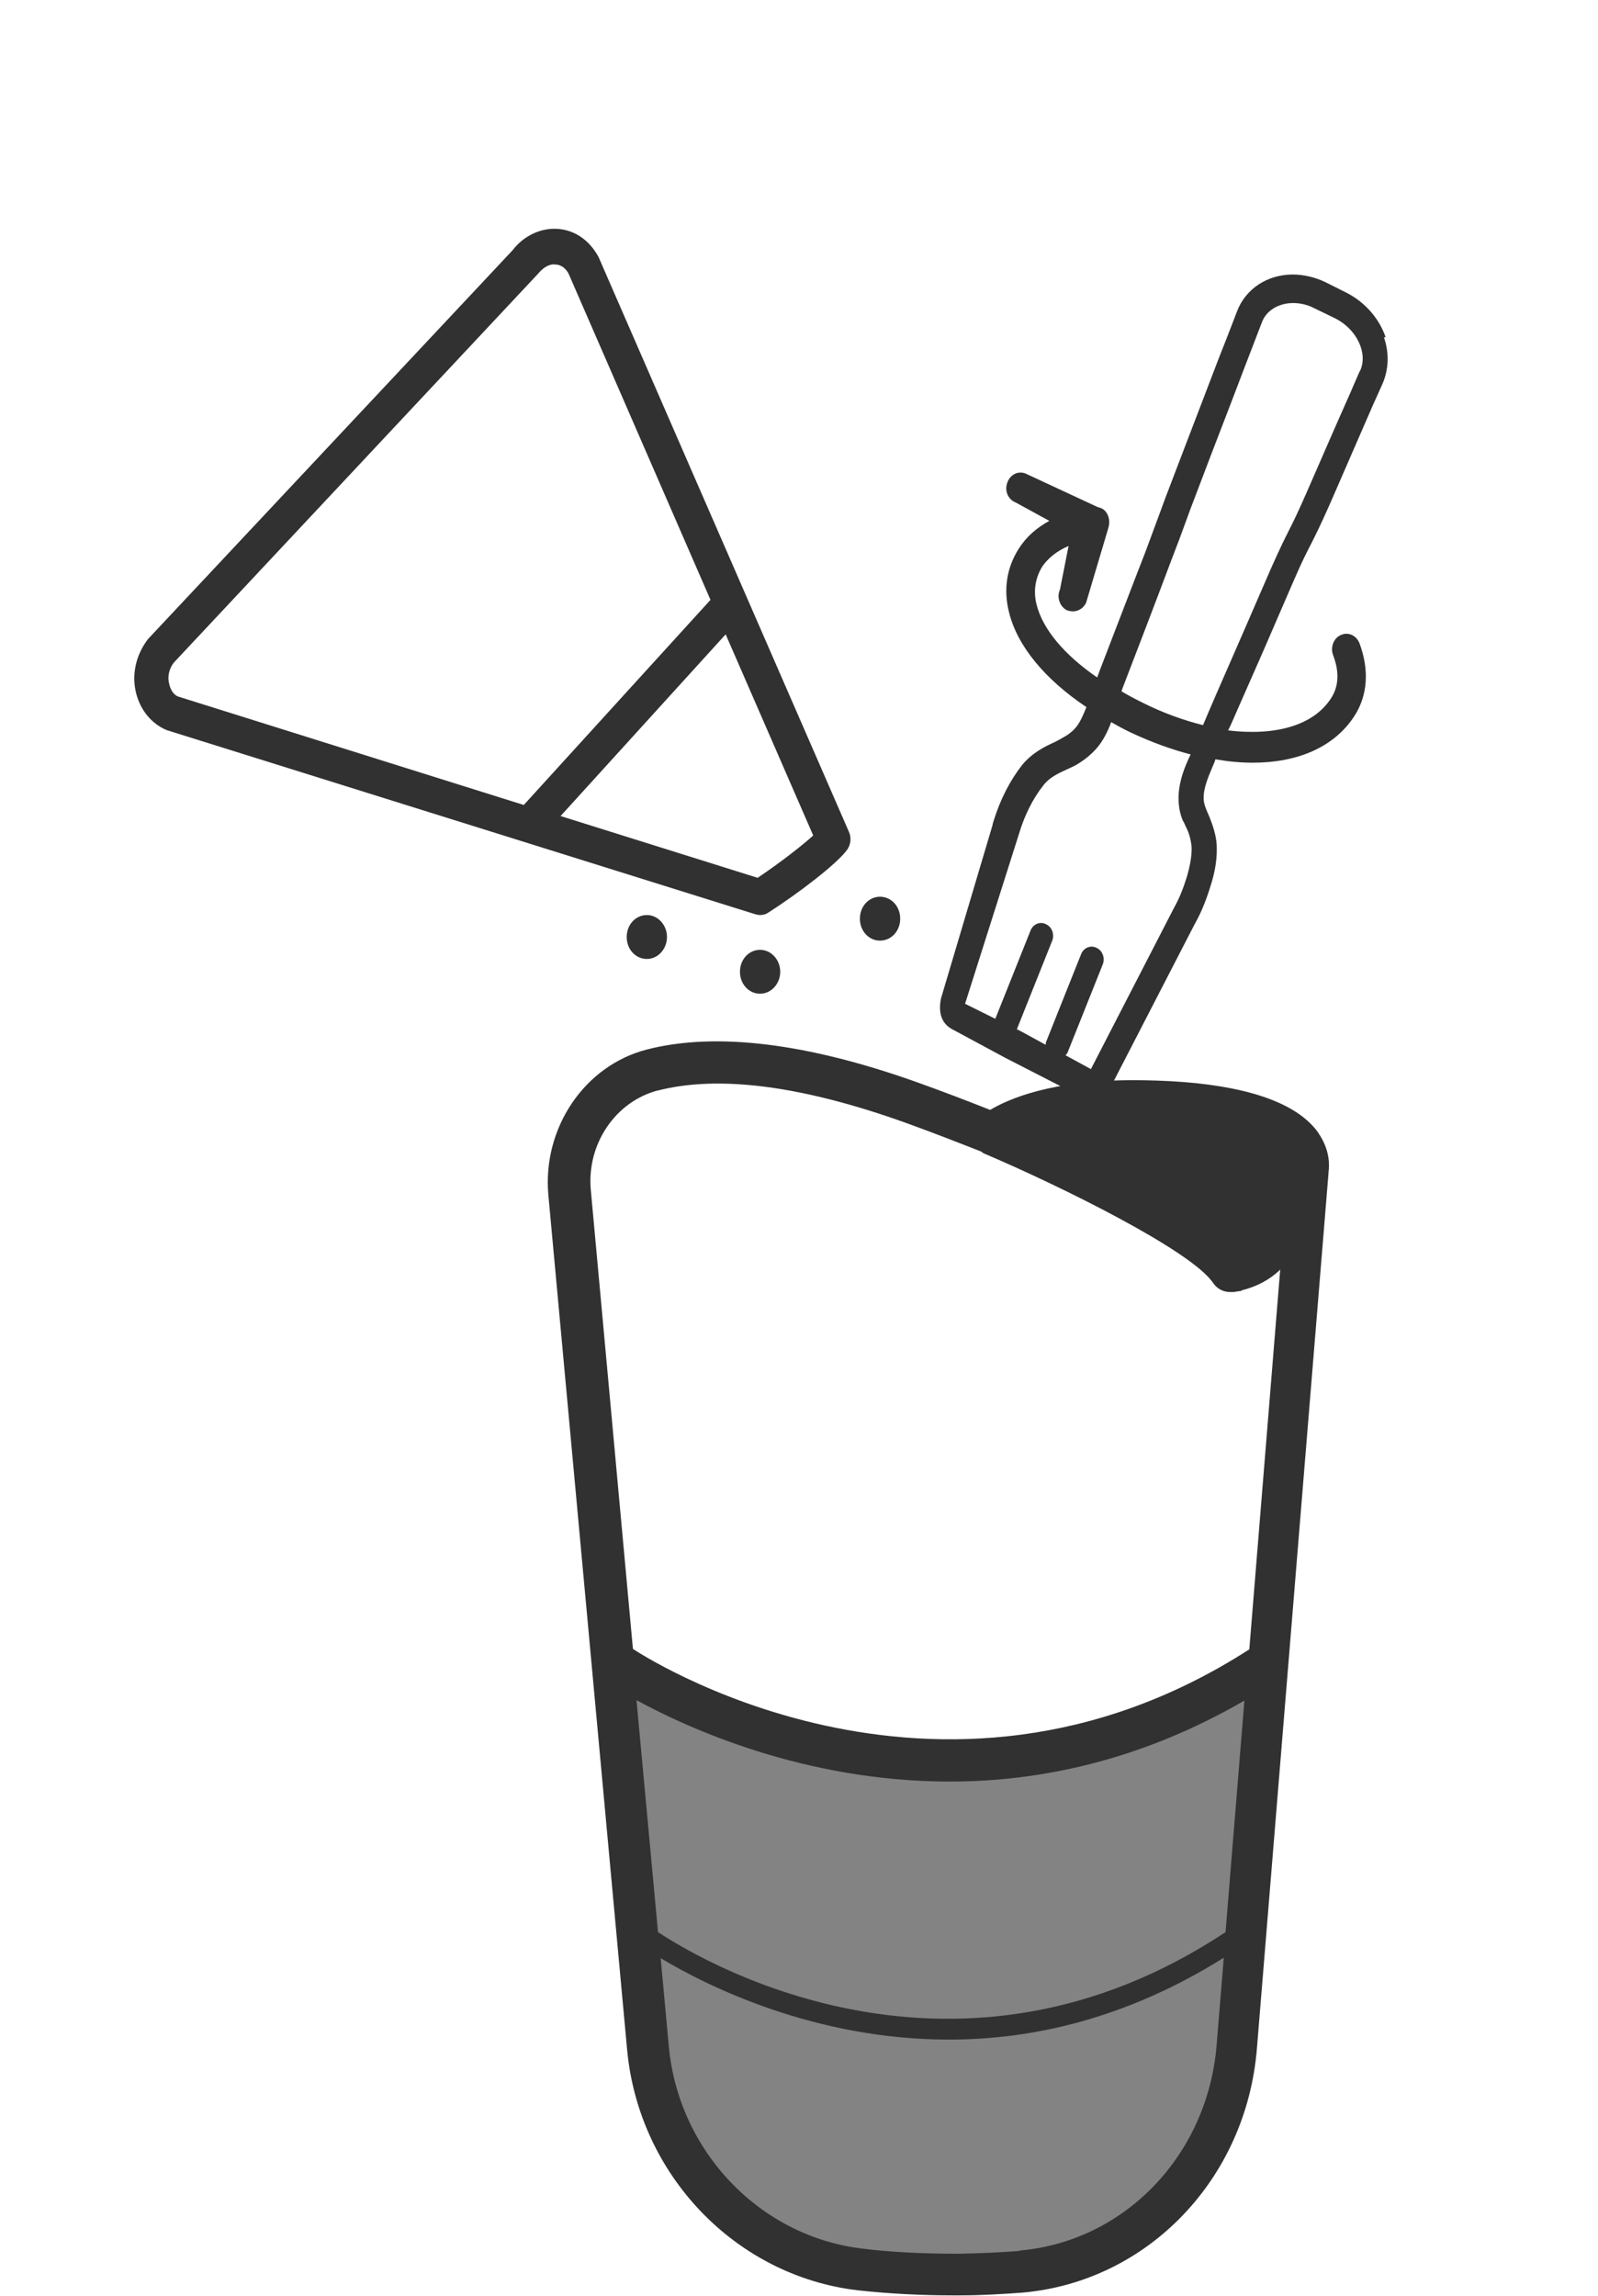 <svg width="39" height="56" viewBox="0 0 39 56" fill="none" xmlns="http://www.w3.org/2000/svg">
<path d="M18.55 23.168C18.277 23.168 18.059 23.402 18.059 23.704C18.059 24.005 18.277 24.239 18.55 24.239C18.823 24.239 19.042 23.994 19.042 23.704C19.042 23.413 18.823 23.168 18.55 23.168Z" fill="#313131"></path>
<path d="M15.787 22.32C15.513 22.32 15.295 22.554 15.295 22.855C15.295 23.157 15.513 23.391 15.787 23.391C16.06 23.391 16.278 23.146 16.278 22.855C16.278 22.565 16.06 22.32 15.787 22.32Z" fill="#313131"></path>
<path d="M21.478 21.873C21.205 21.873 20.986 22.107 20.986 22.409C20.986 22.71 21.205 22.944 21.478 22.944C21.751 22.944 21.97 22.71 21.97 22.409C21.97 22.107 21.751 21.873 21.478 21.873Z" fill="#313131"></path>
<path d="M14.608 6.269C14.383 5.853 14.022 5.612 13.613 5.583C13.203 5.554 12.783 5.747 12.51 6.104L3.612 15.588C3.31 15.984 3.212 16.458 3.32 16.902C3.427 17.327 3.7 17.655 4.071 17.81L18.432 22.3C18.432 22.3 18.51 22.32 18.549 22.32C18.627 22.32 18.696 22.3 18.764 22.252C19.515 21.769 20.432 21.064 20.676 20.726C20.764 20.601 20.784 20.427 20.715 20.282L14.608 6.269ZM4.344 16.989C4.207 16.931 4.149 16.776 4.129 16.68C4.081 16.506 4.129 16.313 4.237 16.168L13.125 6.684C13.261 6.52 13.408 6.433 13.554 6.452C13.632 6.452 13.778 6.491 13.876 6.674L17.34 14.632L12.783 19.635L4.344 16.989ZM18.491 21.412L13.681 19.905L17.71 15.473L19.847 20.379C19.603 20.601 19.105 20.997 18.491 21.412Z" fill="#313131"></path>
<path d="M33.817 8.226C33.657 7.758 33.305 7.364 32.852 7.135L32.34 6.879C32.088 6.76 31.811 6.696 31.551 6.696C30.93 6.696 30.401 7.044 30.191 7.593L29.965 8.18L29.738 8.757L28.672 11.541C28.454 12.109 28.378 12.311 28.303 12.521C28.227 12.723 28.152 12.925 27.95 13.474L27.715 14.079L26.834 16.369C26.817 16.415 26.801 16.469 26.776 16.524C25.978 15.975 25.45 15.352 25.298 14.747C25.215 14.418 25.265 14.097 25.441 13.813C25.584 13.611 25.794 13.438 26.079 13.318L25.869 14.381C25.785 14.564 25.861 14.793 26.037 14.885C26.087 14.903 26.138 14.912 26.188 14.912C26.314 14.912 26.44 14.839 26.507 14.702L27.044 12.897C27.044 12.897 27.069 12.815 27.069 12.778C27.078 12.695 27.061 12.604 27.019 12.531C26.985 12.466 26.935 12.421 26.868 12.393C26.843 12.384 26.809 12.375 26.784 12.366L25.03 11.551C24.845 11.477 24.652 11.578 24.585 11.77C24.509 11.972 24.602 12.183 24.787 12.256L25.609 12.705C25.29 12.879 25.047 13.099 24.87 13.373C24.568 13.841 24.484 14.381 24.627 14.94C24.828 15.755 25.5 16.57 26.515 17.248C26.465 17.367 26.423 17.477 26.356 17.596C26.264 17.77 26.121 17.898 25.928 17.999C25.861 18.036 25.802 18.072 25.743 18.1C25.5 18.21 25.198 18.356 24.946 18.659C24.652 19.034 24.409 19.501 24.241 20.051C24.233 20.078 24.224 20.106 24.224 20.124L22.965 24.356C22.898 24.686 22.965 24.97 23.259 25.116L24.535 25.803L26.322 26.719C26.415 26.756 26.498 26.784 26.591 26.784C26.792 26.784 27.002 26.683 27.119 26.49L29.151 22.552C29.151 22.552 29.167 22.524 29.176 22.506C29.335 22.222 29.453 21.91 29.553 21.581C29.62 21.37 29.704 21.04 29.696 20.683C29.696 20.463 29.637 20.234 29.537 19.978C29.503 19.886 29.461 19.804 29.427 19.712C29.394 19.63 29.369 19.538 29.377 19.419C29.386 19.162 29.52 18.878 29.646 18.576L29.662 18.521C29.981 18.576 30.284 18.604 30.569 18.604C31.668 18.604 32.558 18.228 33.053 17.468C33.38 16.964 33.422 16.341 33.179 15.691C33.103 15.498 32.902 15.407 32.726 15.489C32.549 15.563 32.465 15.782 32.533 15.975C32.692 16.387 32.675 16.744 32.482 17.037C32.046 17.706 31.114 17.953 29.973 17.816L30.04 17.678L30.208 17.294L30.821 15.902L31.567 14.179C31.802 13.639 31.895 13.465 31.995 13.273C32.096 13.071 32.205 12.86 32.457 12.293L33.498 9.902L33.741 9.361C33.892 9.013 33.909 8.61 33.775 8.226H33.817ZM28.882 20.033C28.916 20.106 28.949 20.188 28.983 20.253C29.041 20.39 29.075 20.546 29.083 20.692C29.083 20.921 29.033 21.15 28.974 21.361C28.89 21.636 28.79 21.901 28.655 22.139L26.624 26.078L26.003 25.739C26.003 25.739 26.045 25.703 26.054 25.675L26.91 23.532C26.977 23.376 26.91 23.184 26.759 23.119C26.616 23.046 26.44 23.119 26.381 23.284L25.525 25.428C25.525 25.428 25.525 25.465 25.517 25.483L24.929 25.162L24.82 25.107C24.82 25.107 24.82 25.107 24.82 25.098L25.676 22.955C25.743 22.799 25.676 22.607 25.525 22.542C25.382 22.469 25.206 22.542 25.147 22.707L24.291 24.851L23.553 24.484L24.879 20.307C25.005 19.895 25.198 19.492 25.466 19.153C25.668 18.897 25.945 18.823 26.247 18.668C26.549 18.494 26.792 18.274 26.952 17.981C27.019 17.862 27.069 17.752 27.119 17.614C27.279 17.706 27.447 17.798 27.623 17.88C28.118 18.109 28.597 18.283 29.058 18.402C28.907 18.714 28.781 19.043 28.765 19.391C28.756 19.611 28.781 19.822 28.882 20.051V20.033ZM33.187 9.05C33.112 9.224 33.028 9.407 32.952 9.59C32.6 10.378 32.256 11.175 31.903 11.981C31.425 13.071 31.509 12.769 31.022 13.859C30.569 14.903 30.116 15.947 29.662 16.982C29.562 17.211 29.461 17.45 29.36 17.688C28.89 17.569 28.395 17.395 27.9 17.147C27.715 17.056 27.539 16.964 27.371 16.863C27.396 16.781 27.43 16.698 27.455 16.634C27.825 15.672 28.194 14.711 28.555 13.749C28.991 12.622 28.857 12.915 29.285 11.807C29.637 10.873 29.998 9.957 30.351 9.022C30.502 8.638 30.644 8.253 30.795 7.868C30.904 7.566 31.215 7.392 31.559 7.392C31.727 7.392 31.903 7.429 32.08 7.52L32.591 7.768C33.112 8.033 33.389 8.61 33.196 9.041L33.187 9.05Z" fill="#313131"></path>
<path opacity="0.6" d="M30.773 40.655C23.17 45.845 15.141 40.655 15.141 40.655L15.807 49.951C16.069 52.786 18.232 55.04 20.996 55.364C21.706 55.442 22.504 55.487 23.421 55.487C23.968 55.487 24.459 55.464 24.918 55.42C27.736 55.174 29.954 52.819 30.183 49.94L30.773 40.655Z" fill="#313131"></path>
<path d="M32.183 27.643C31.702 26.951 30.588 26.527 28.884 26.393C28.436 26.359 28.021 26.348 27.649 26.348C25.683 26.348 24.634 26.794 24.165 27.073C23.629 26.861 23.05 26.638 22.428 26.415C19.718 25.444 17.479 25.165 15.786 25.6C14.267 25.991 13.24 27.509 13.382 29.138L15.305 49.996C15.589 53.054 17.959 55.52 20.942 55.866C21.663 55.944 22.439 55.989 23.258 55.989C23.312 55.989 23.367 55.989 23.422 55.989C23.979 55.989 24.492 55.955 24.951 55.922C28.01 55.654 30.413 53.154 30.675 49.974L32.423 28.614C32.423 28.614 32.423 28.602 32.423 28.591C32.445 28.435 32.467 28.056 32.172 27.631L32.183 27.643ZM16.037 26.605C17.534 26.214 19.576 26.482 22.1 27.386C22.777 27.631 23.378 27.866 23.946 28.089C23.968 28.1 23.979 28.122 24.012 28.134C25.902 28.937 29.081 30.511 29.605 31.292C29.703 31.437 29.856 31.515 30.02 31.515C30.031 31.515 30.042 31.515 30.064 31.515C30.064 31.515 30.086 31.515 30.096 31.515C30.118 31.515 30.14 31.515 30.162 31.504C30.162 31.504 30.184 31.504 30.195 31.504C30.206 31.504 30.228 31.493 30.238 31.493C30.25 31.493 30.26 31.493 30.271 31.493C30.282 31.493 30.293 31.482 30.315 31.471C30.675 31.381 30.992 31.214 31.244 30.968L30.49 40.231C22.843 45.152 15.512 40.264 15.447 40.22L14.42 29.038C14.311 27.91 15.021 26.861 16.07 26.594L16.037 26.605ZM29.911 47.128C23.4 51.435 17.326 47.965 16.059 47.128L15.534 41.47C16.78 42.15 19.631 43.456 23.181 43.456C25.377 43.456 27.846 42.943 30.37 41.481L29.911 47.117V47.128ZM24.875 54.906C24.427 54.94 23.946 54.962 23.422 54.973C22.548 54.973 21.783 54.94 21.062 54.85C18.549 54.56 16.55 52.473 16.321 49.895L16.124 47.764C17.26 48.445 19.882 49.75 23.16 49.75C25.202 49.75 27.497 49.237 29.867 47.753L29.692 49.884C29.474 52.563 27.453 54.672 24.886 54.895L24.875 54.906Z" fill="#313131"></path>
</svg>
